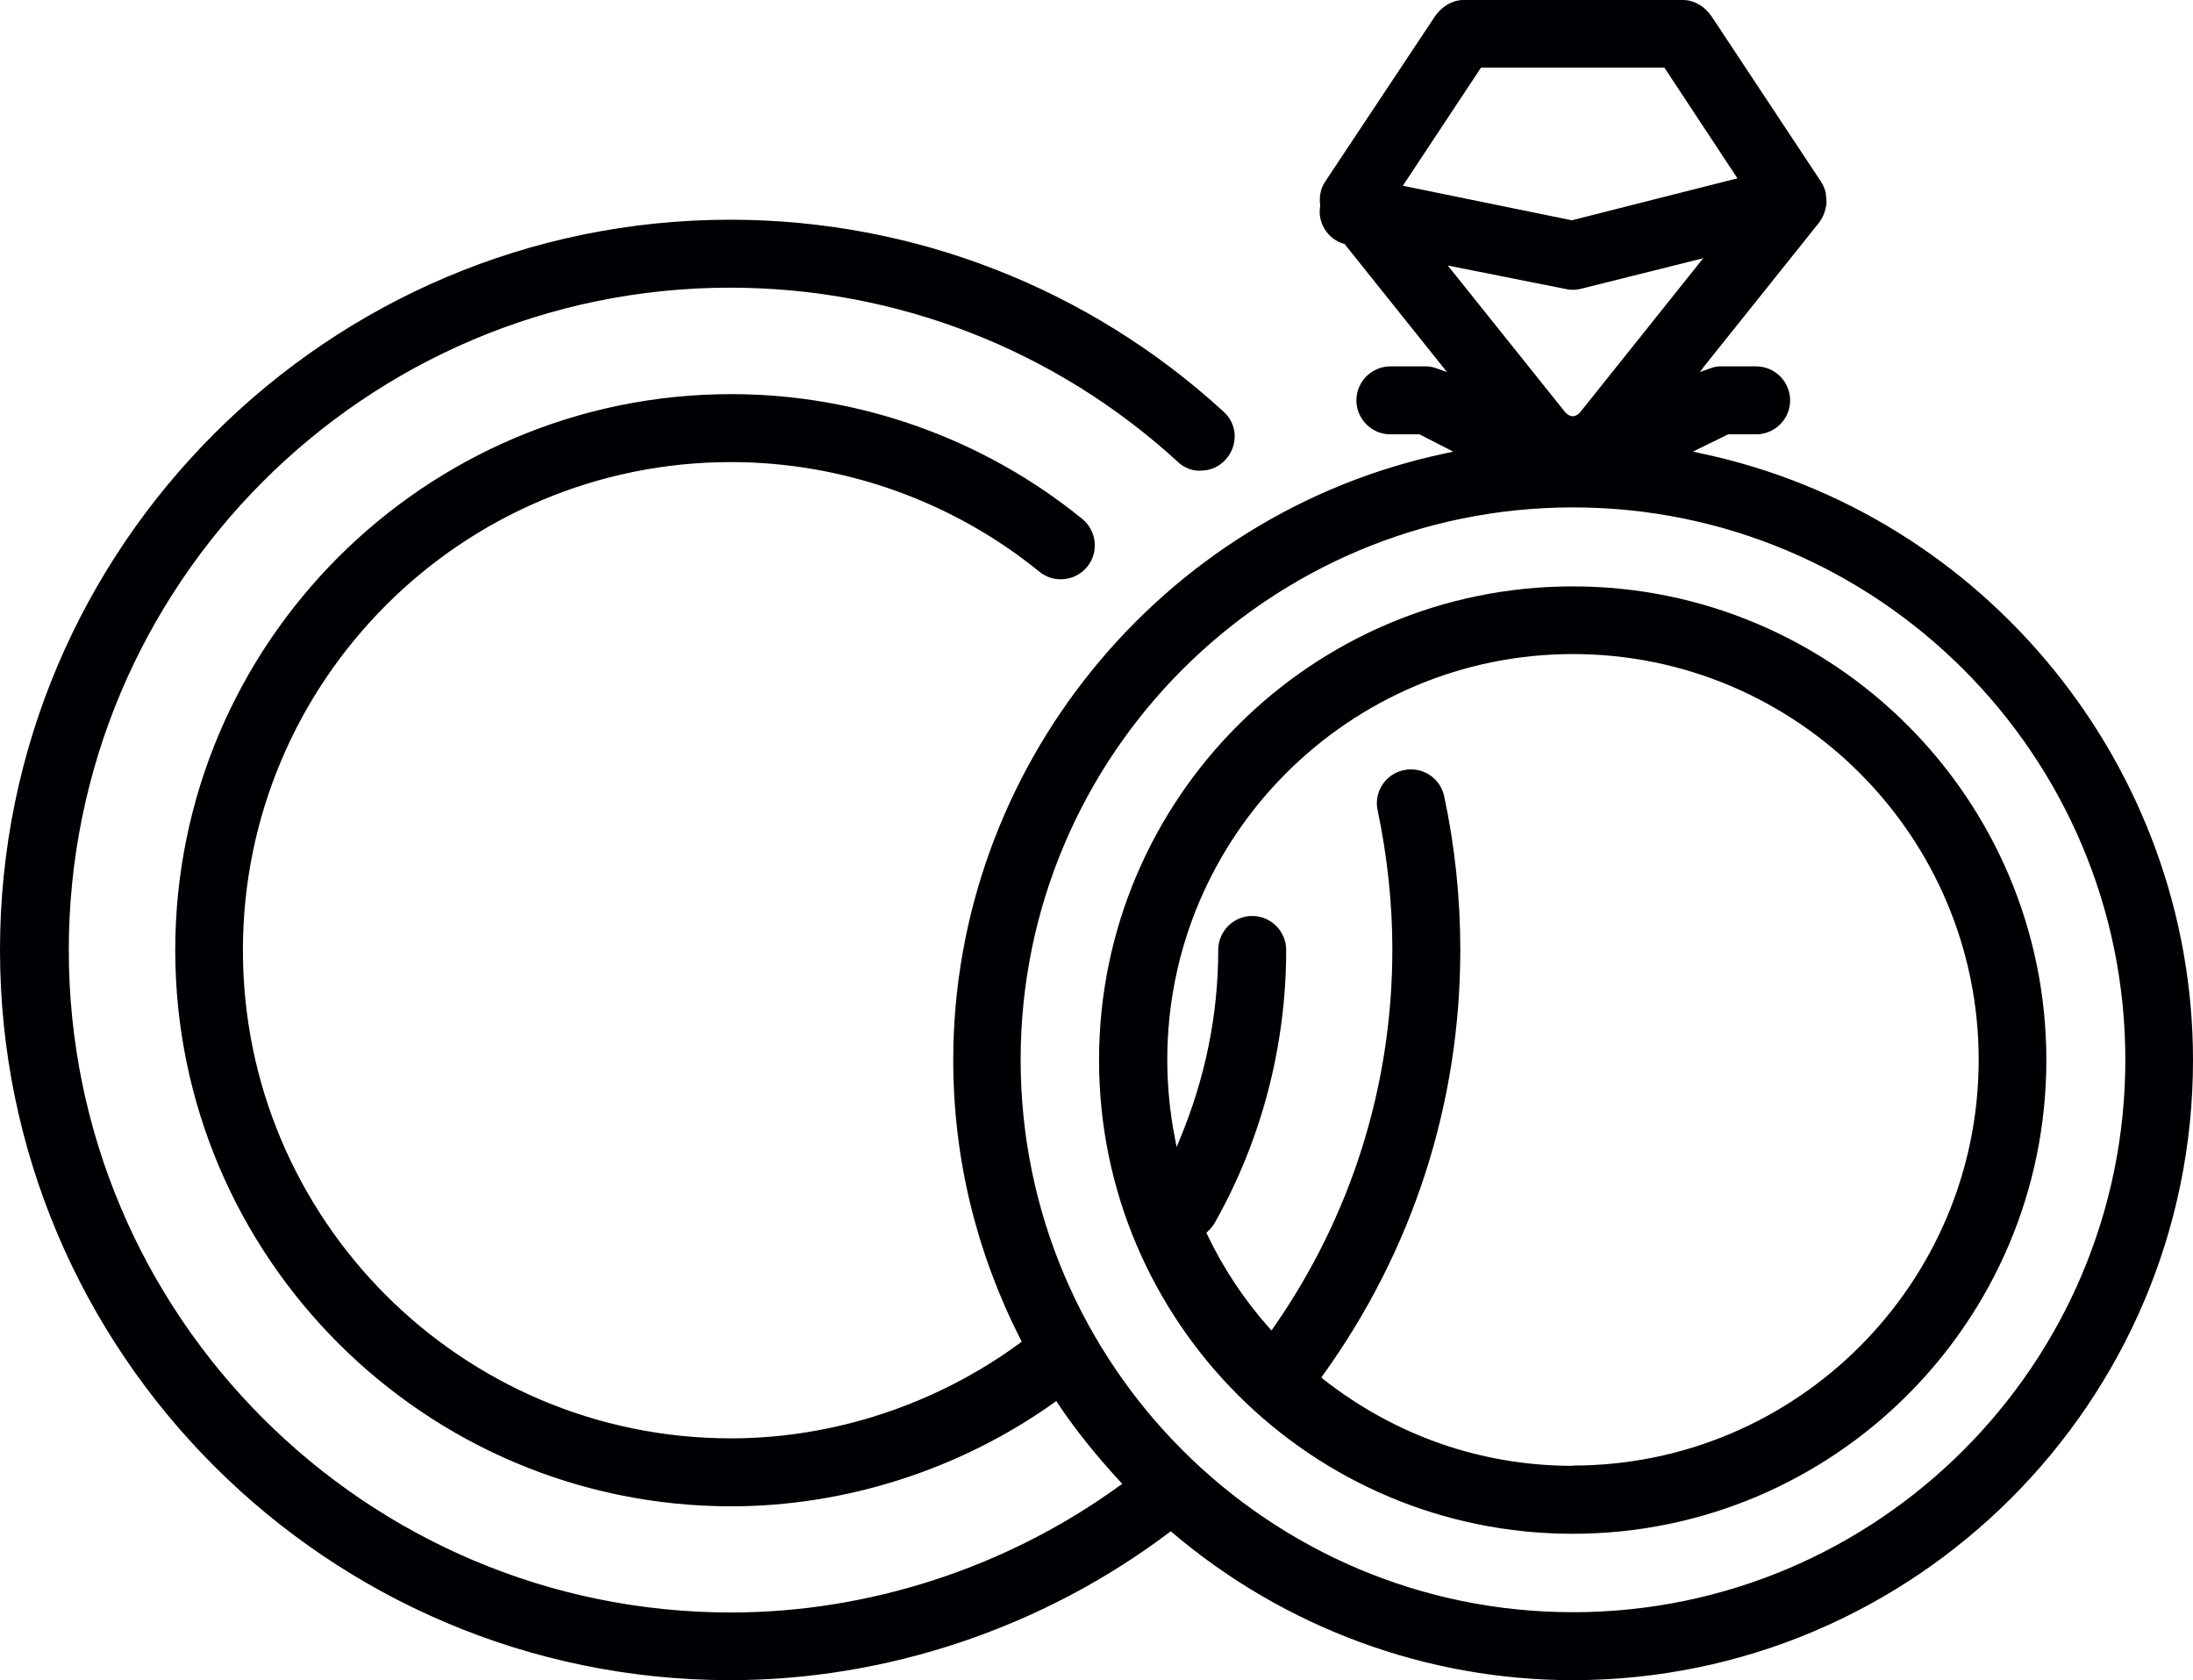 <?xml version="1.0" encoding="UTF-8"?>
<svg id="uuid-61adbb8f-fafc-4677-8a99-6ca2b5339562" data-name="Ebene 2" xmlns="http://www.w3.org/2000/svg" viewBox="0 0 77.46 59.34">
  <g id="uuid-f0f53dea-1ea5-4bef-bbd7-1429048d4a82" data-name="Text">
    <path id="uuid-add072ac-e291-49ed-9c81-779be10f4dfe" data-name="Ringe" d="m55.55,20.71c-9.22,0-16.73,7.5-16.73,16.73s7.5,16.73,16.73,16.73,16.73-7.5,16.73-16.73-7.5-16.73-16.73-16.73Zm0,31.06c-3.22,0-6.26-1.06-8.81-3.06l-.07-.06.05-.07c3.18-4.41,4.86-9.61,4.86-15.03,0-1.83-.19-3.66-.57-5.43-.14-.65-.78-1.06-1.43-.92-.65.14-1.06.78-.92,1.42.34,1.61.52,3.27.52,4.92,0,4.79-1.45,9.41-4.2,13.35l-.07.1-.08-.09c-.88-.99-1.62-2.1-2.19-3.3l-.03-.06.05-.05c.11-.1.18-.19.24-.29,1.66-2.93,2.53-6.27,2.53-9.65,0-.66-.54-1.2-1.2-1.2s-1.2.54-1.2,1.2c0,2.29-.46,4.53-1.35,6.67l-.12.29-.06-.31c-.18-.92-.27-1.86-.27-2.77,0-7.9,6.43-14.33,14.33-14.33s14.33,6.43,14.33,14.33-6.43,14.33-14.33,14.33ZM25.79,7.76C11.57,7.76,0,19.33,0,33.55s11.57,25.79,25.79,25.79c5.54,0,11.04-1.85,15.5-5.21l.06-.05.06.05c3.96,3.36,8.98,5.21,14.14,5.21,12.08,0,21.91-9.83,21.91-21.9,0-10.3-7.31-19.31-17.39-21.43l-.27-.06,1.24-.61h.99c.66,0,1.2-.54,1.2-1.2s-.54-1.2-1.2-1.2h-1.29c-.13,0-.25.04-.39.09l-.31.11.2-.26,4.03-5.04s.01-.02.02-.03c0-.02.02-.04.03-.05.03-.04.05-.08.07-.13.04-.08.07-.17.09-.26v-.02s.03-.08.03-.12c.01-.12,0-.25-.02-.37,0-.02,0-.04,0-.05-.04-.14-.09-.27-.16-.38l-3.88-5.86c-.24-.35-.62-.57-1-.57h-7.76c-.38,0-.76.22-1,.57l-3.88,5.84c-.16.23-.22.53-.18.84h0s0,.03,0,.03c-.1.58.26,1.16.83,1.33h.03s.02.03.02.03l3.6,4.5-.31-.11c-.14-.05-.27-.09-.4-.09h-1.29c-.66,0-1.2.54-1.2,1.2s.54,1.2,1.2,1.2h1.03s1.19.61,1.19.61l-.27.06c-10.08,2.12-17.39,11.13-17.39,21.43,0,3.44.8,6.76,2.38,9.87l.04.07-.06.05c-2.95,2.17-6.58,3.37-10.21,3.37-9.51,0-17.24-7.73-17.24-17.24s7.73-17.24,17.24-17.24c3.96,0,7.83,1.38,10.89,3.87.51.42,1.27.34,1.69-.17.42-.51.34-1.27-.17-1.69-3.49-2.84-7.89-4.41-12.4-4.41-10.83,0-19.64,8.81-19.64,19.64s8.81,19.64,19.64,19.64c4.04,0,8.09-1.3,11.4-3.66l.08-.06.05.08c.62.93,1.35,1.84,2.21,2.77l.07.08-.09.06c-3.98,2.89-8.85,4.48-13.73,4.48-12.9,0-23.39-10.49-23.39-23.39S12.89,10.16,25.79,10.16c5.87,0,11.49,2.19,15.81,6.15.23.22.54.34.86.31.32-.01.62-.15.83-.39.22-.24.33-.54.32-.86-.01-.32-.15-.61-.39-.83-4.77-4.37-10.96-6.78-17.43-6.78Zm23.76-1.2l.08-.12,2.68-4.05h6.48l2.58,3.91-.13.03-5.72,1.45-5.97-1.22Zm1.6,2.82l4.17.83c.18.04.36.03.52-.01l4.32-1.08-4.33,5.42c-.1.13-.21.16-.28.16h0c-.07,0-.17-.03-.28-.16l-4.13-5.16Zm-15.1,28.05c0-10.76,8.75-19.51,19.51-19.51s19.51,8.75,19.51,19.51-8.75,19.51-19.51,19.51-19.51-8.75-19.51-19.51Z" fill="#000004"/>
  </g>
</svg>
